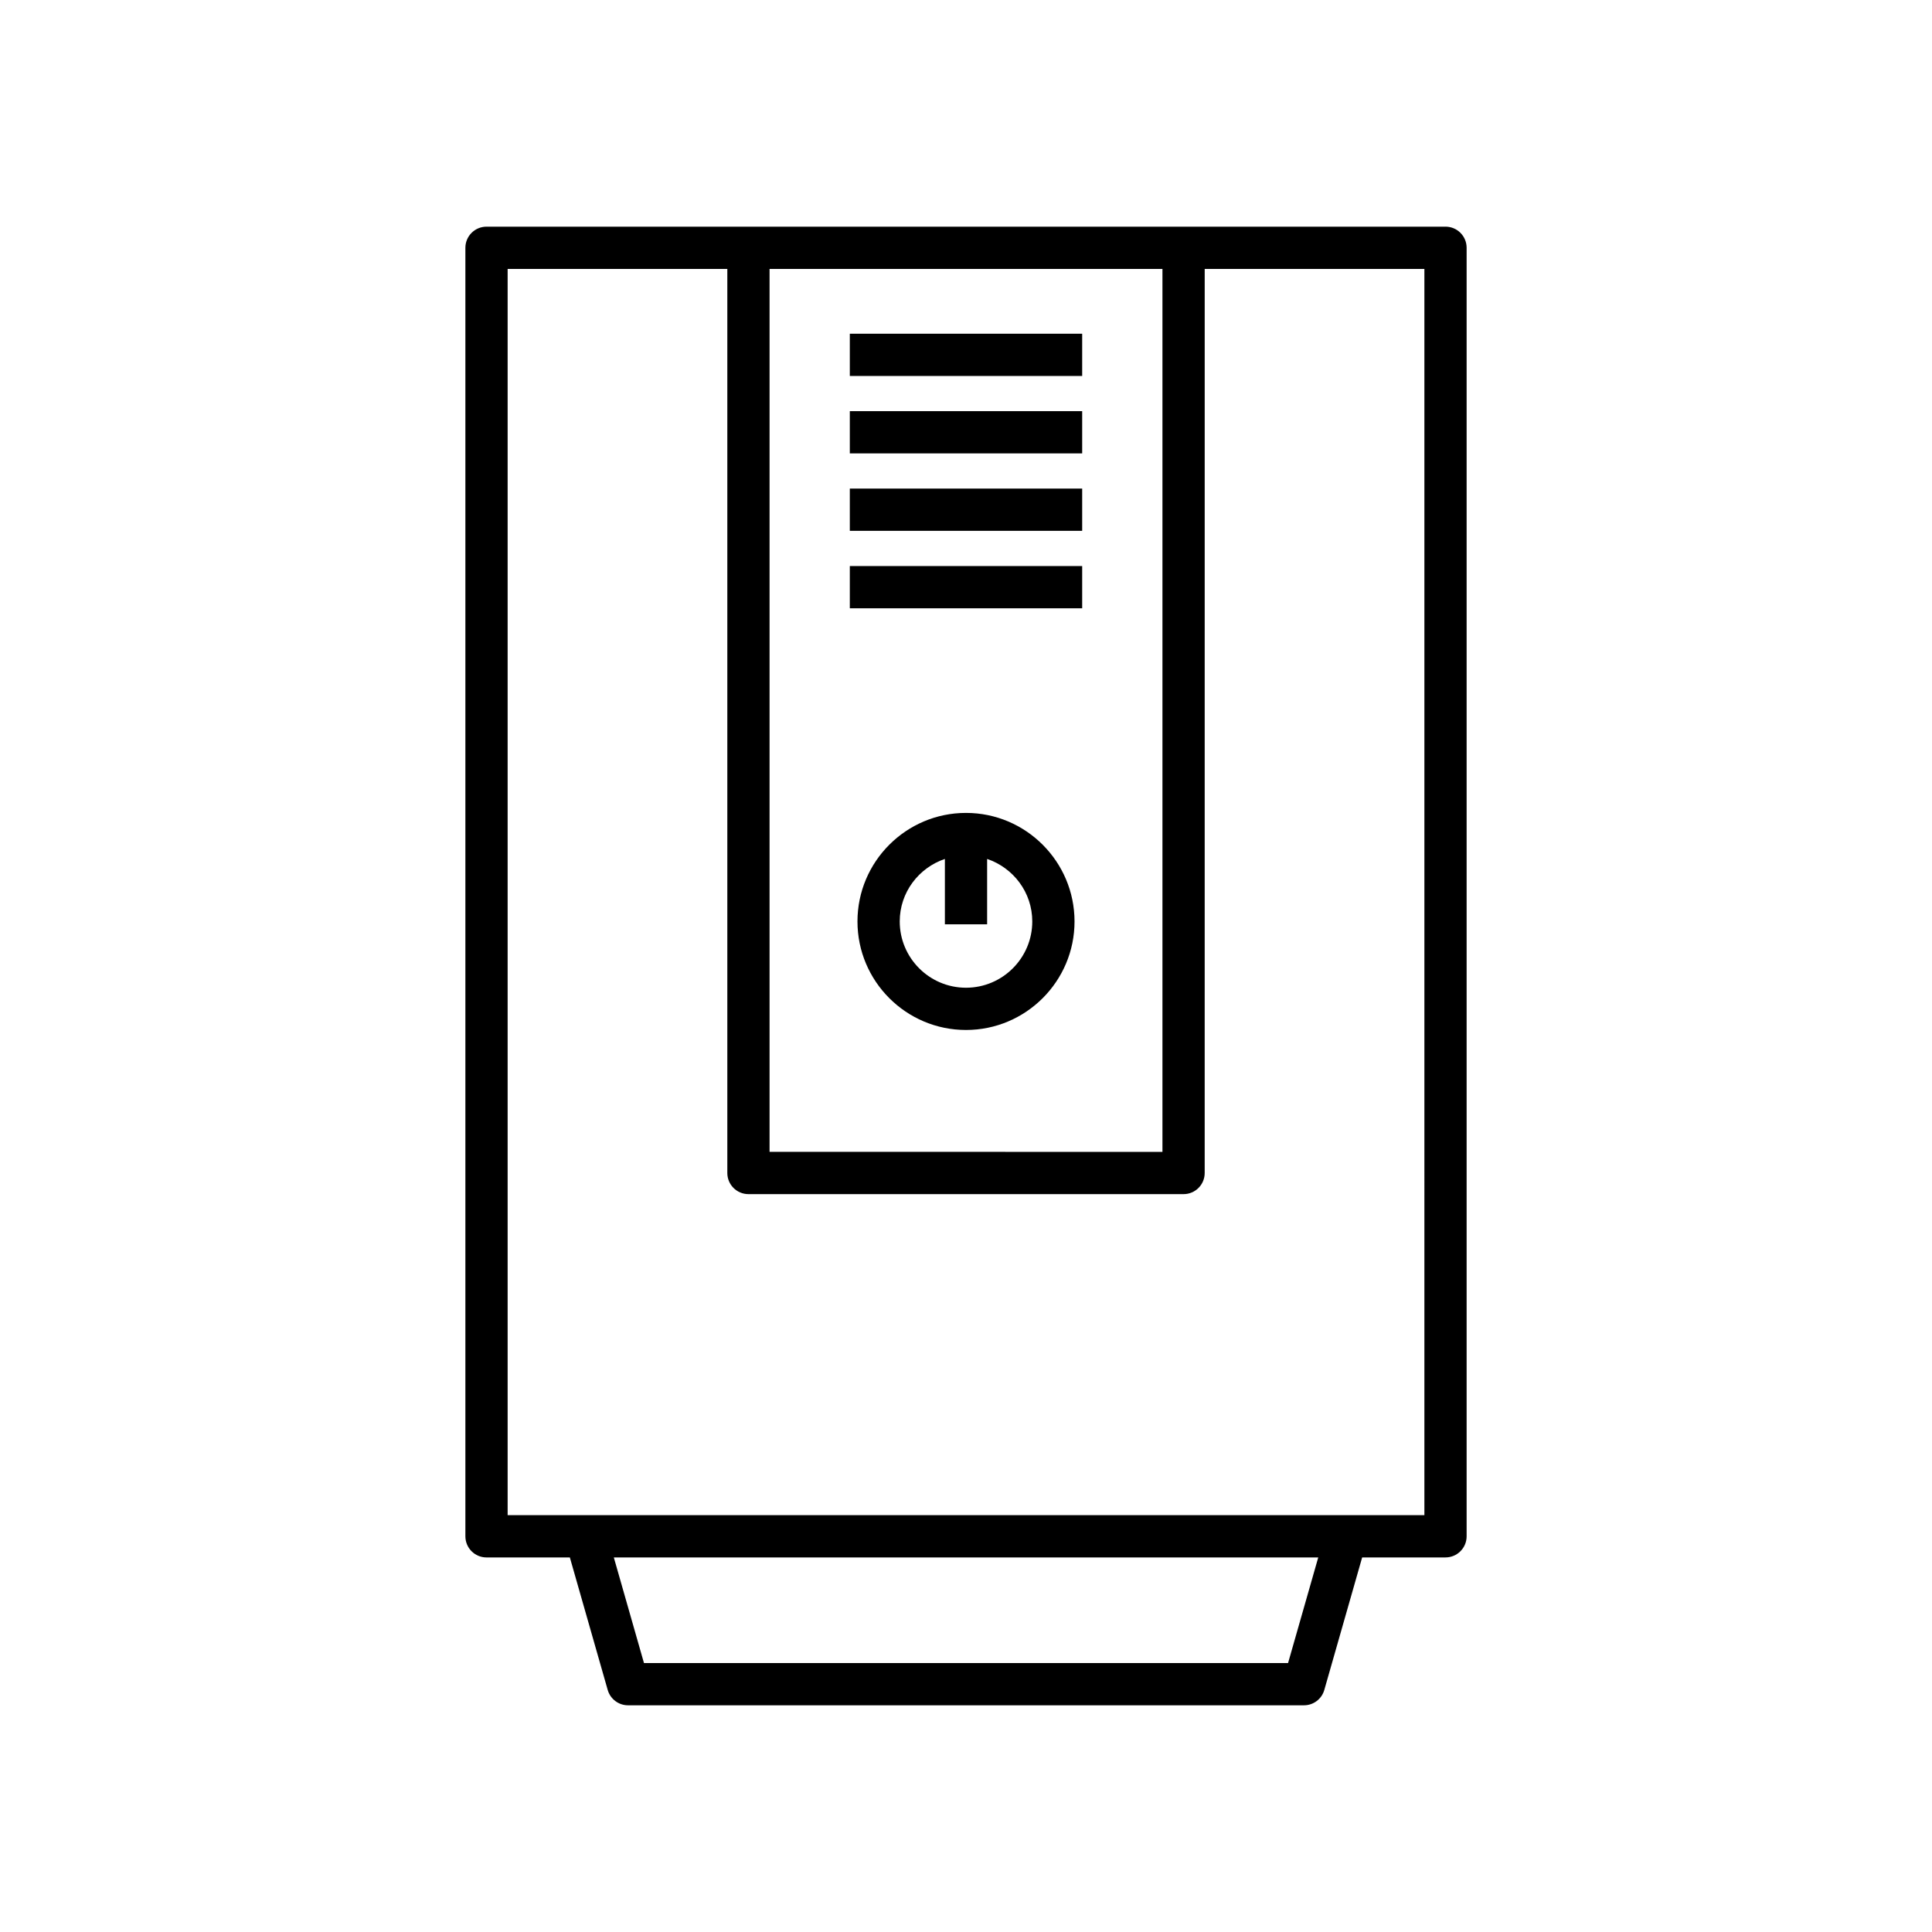 <?xml version="1.0" encoding="UTF-8"?>
<!-- Uploaded to: SVG Repo, www.svgrepo.com, Generator: SVG Repo Mixer Tools -->
<svg fill="#000000" width="800px" height="800px" version="1.1" viewBox="144 144 512 512" xmlns="http://www.w3.org/2000/svg">
 <g>
  <path d="m527.07 204.07h-254.14c-3.094 0-5.598 2.508-5.598 5.598v341.47c0 3.09 2.504 5.598 5.598 5.598h22.086l10.035 35.125c0.691 2.402 2.887 4.059 5.387 4.059h179.13c2.5 0 4.695-1.656 5.383-4.059l10.035-35.129h22.086c3.094 0 5.598-2.508 5.598-5.598v-341.47c0-3.094-2.504-5.598-5.598-5.598zm-179.13 11.195h104.12v233.99l-104.12-0.004zm137.41 369.46h-170.69l-7.992-27.988h186.68zm36.129-39.188h-242.95v-330.27h58.219v239.59c0 3.09 2.504 5.598 5.598 5.598h115.31c3.094 0 5.598-2.508 5.598-5.598l0.004-239.59h58.219z"/>
  <path d="m369.21 294.01h61.578v11.195h-61.578z"/>
  <path d="m369.21 232.44h61.578v11.195h-61.578z"/>
  <path d="m369.21 252.96h61.578v11.195h-61.578z"/>
  <path d="m369.21 273.48h61.578v11.195h-61.578z"/>
  <path d="m400 359.43c-15.859 0-28.762 12.902-28.762 28.762s12.902 28.762 28.762 28.762 28.762-12.902 28.762-28.762c-0.004-15.859-12.906-28.762-28.762-28.762zm0 46.328c-9.688 0-17.562-7.879-17.562-17.566 0-7.719 5.035-14.215 11.965-16.566v17.324h11.195v-17.324c6.934 2.352 11.965 8.852 11.965 16.566 0 9.688-7.879 17.566-17.562 17.566z"/>
 </g>
</svg>